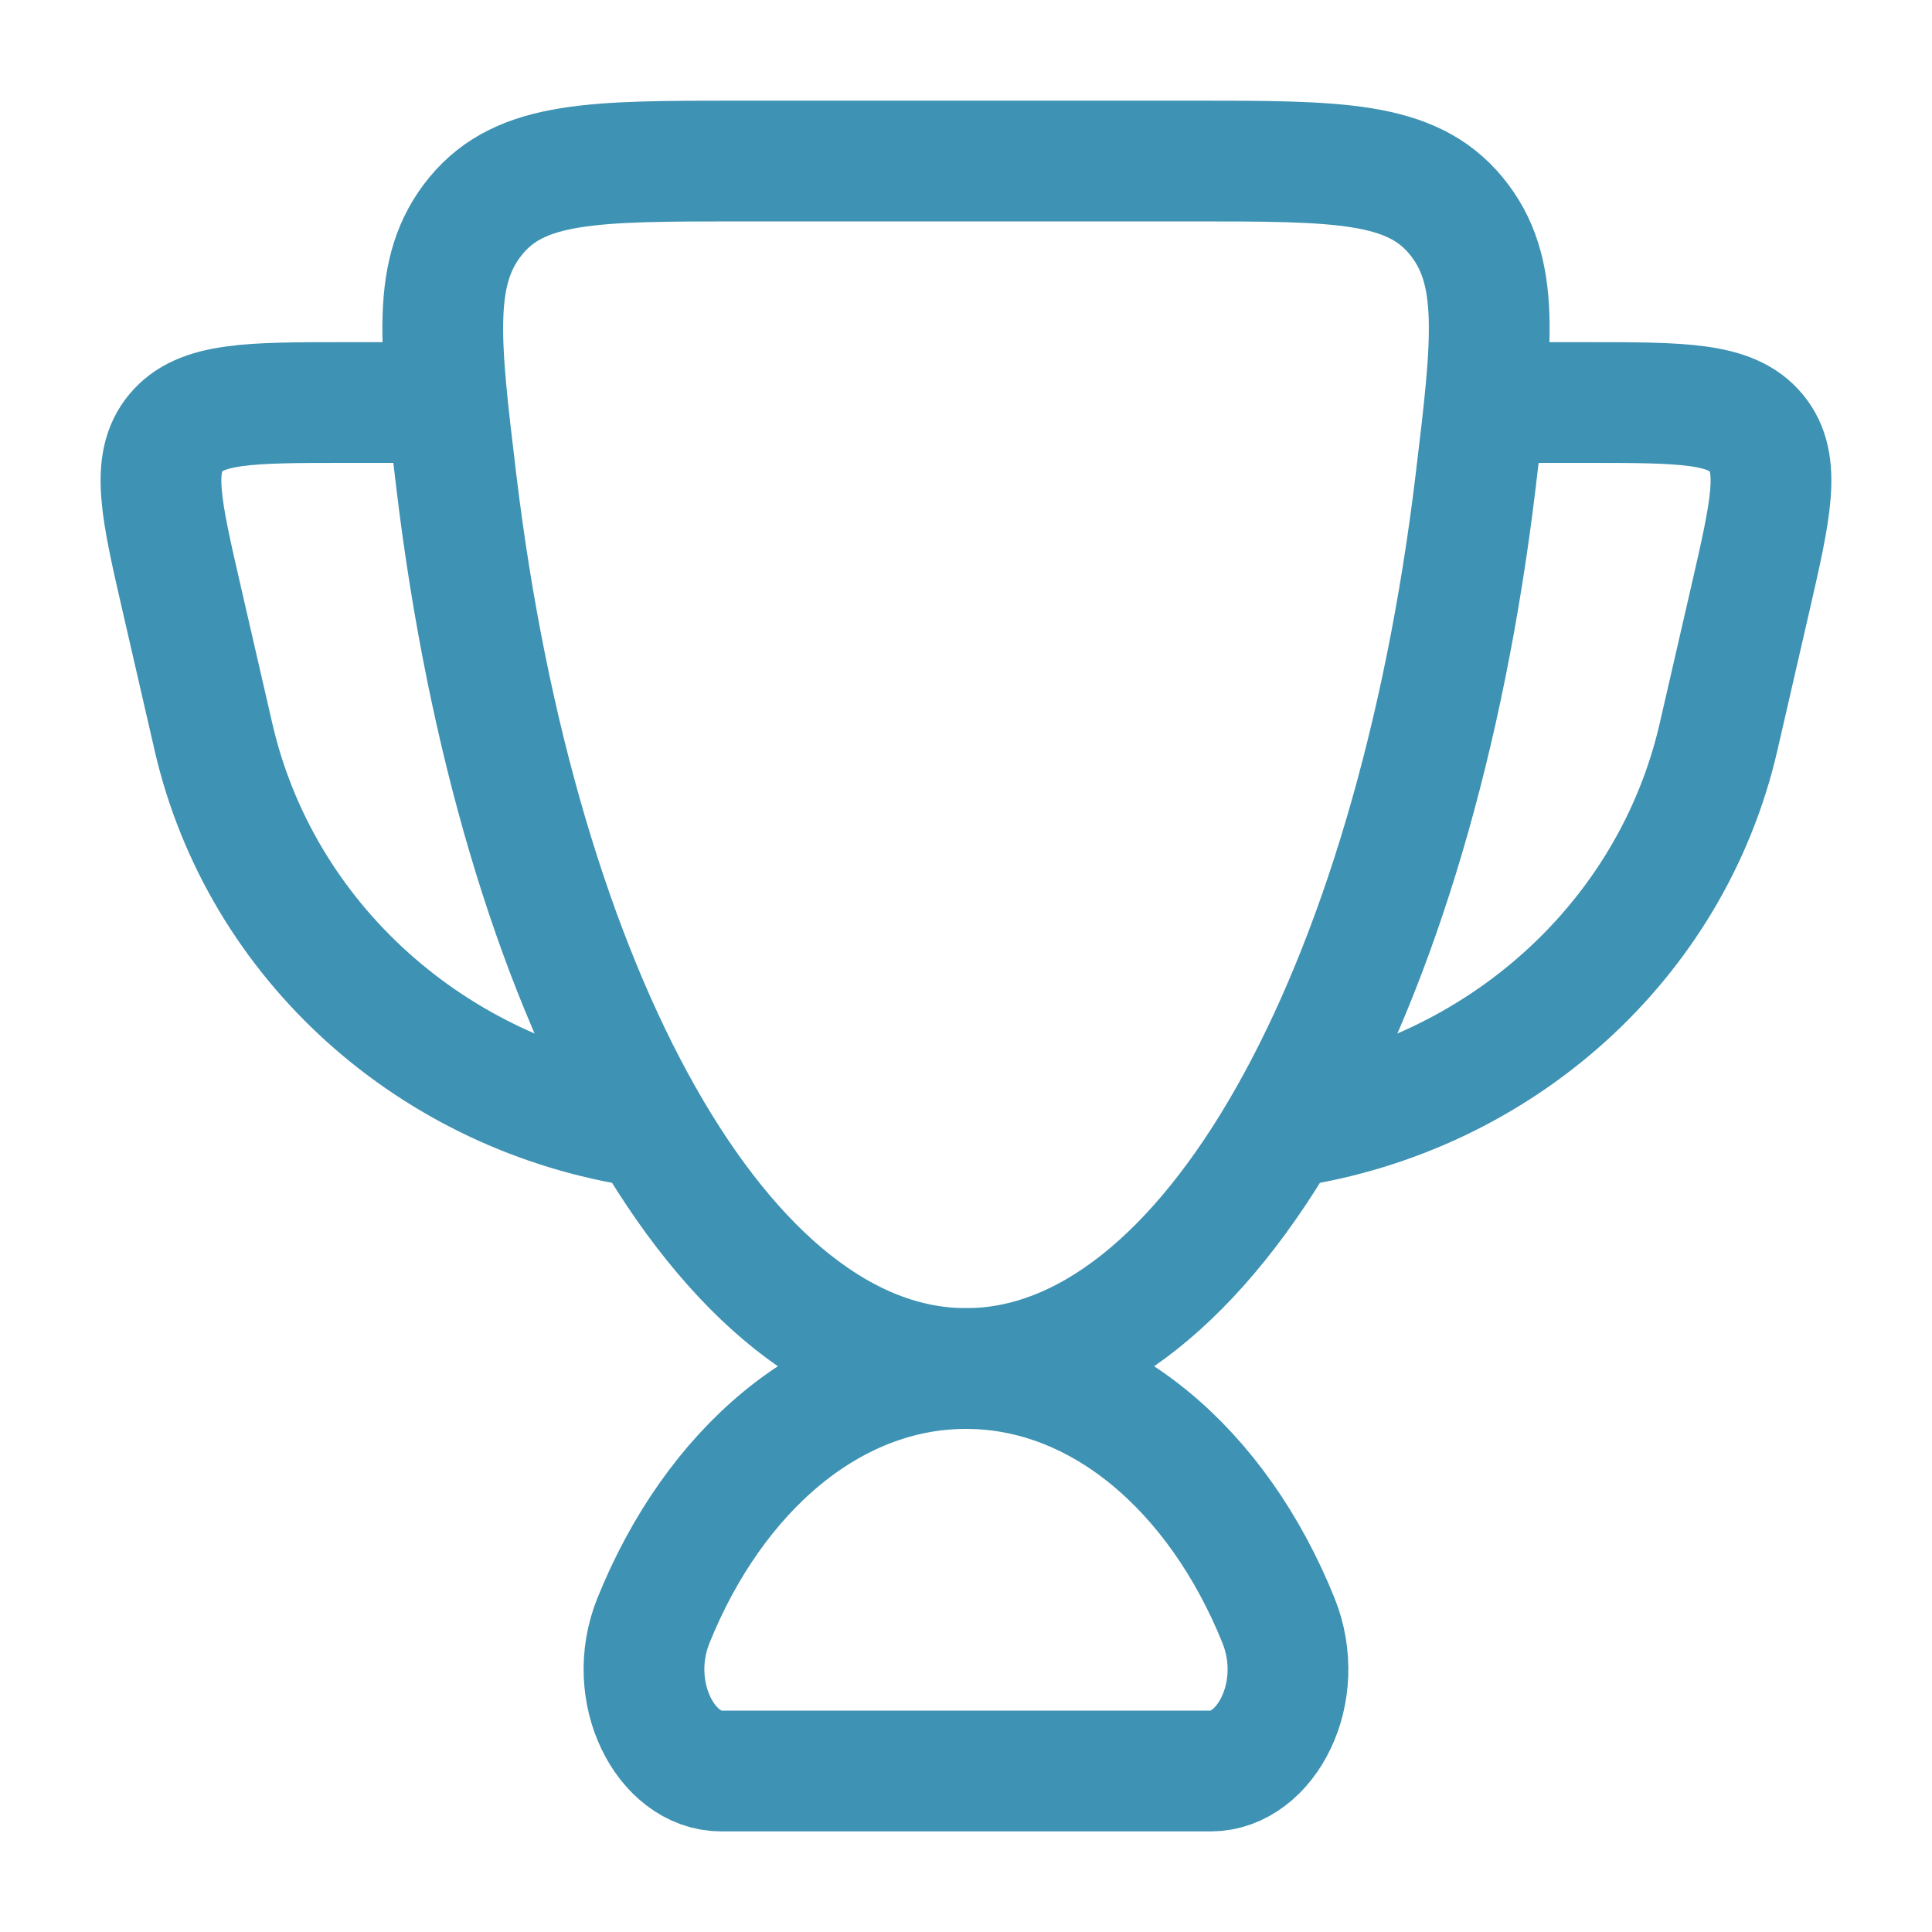 <svg width="40" height="40" viewBox="0 0 40 40" fill="none" xmlns="http://www.w3.org/2000/svg">
<path d="M20 28.334C17.21 28.334 14.783 30.442 13.529 33.552C12.93 35.038 13.79 36.667 14.931 36.667H25.068C26.21 36.667 27.069 35.038 26.47 33.552C25.217 30.442 22.789 28.334 20 28.334Z" stroke="#3E92B3" stroke-width="2.5" stroke-linecap="round"/>
<path d="M30.833 8.334H32.837C34.838 8.334 35.839 8.334 36.361 8.963C36.883 9.592 36.666 10.536 36.232 12.424L35.581 15.255C34.601 19.515 31.018 22.682 26.666 23.334" stroke="#3E92B3" stroke-width="2.5" stroke-linecap="round" stroke-linejoin="round"/>
<path d="M9.166 8.334H7.163C5.161 8.334 4.16 8.334 3.638 8.963C3.116 9.592 3.333 10.536 3.768 12.424L4.419 15.255C5.398 19.515 8.982 22.682 13.333 23.334" stroke="#3E92B3" stroke-width="2.5" stroke-linecap="round" stroke-linejoin="round"/>
<path d="M20 28.334C25.035 28.334 29.275 20.564 30.549 9.985C30.902 7.06 31.078 5.597 30.145 4.465C29.211 3.334 27.704 3.334 24.689 3.334H15.311C12.296 3.334 10.789 3.334 9.855 4.465C8.922 5.597 9.098 7.06 9.45 9.985C10.725 20.564 14.965 28.334 20 28.334Z" stroke="#3E92B3" stroke-width="2.5" stroke-linecap="round"/>
</svg>
